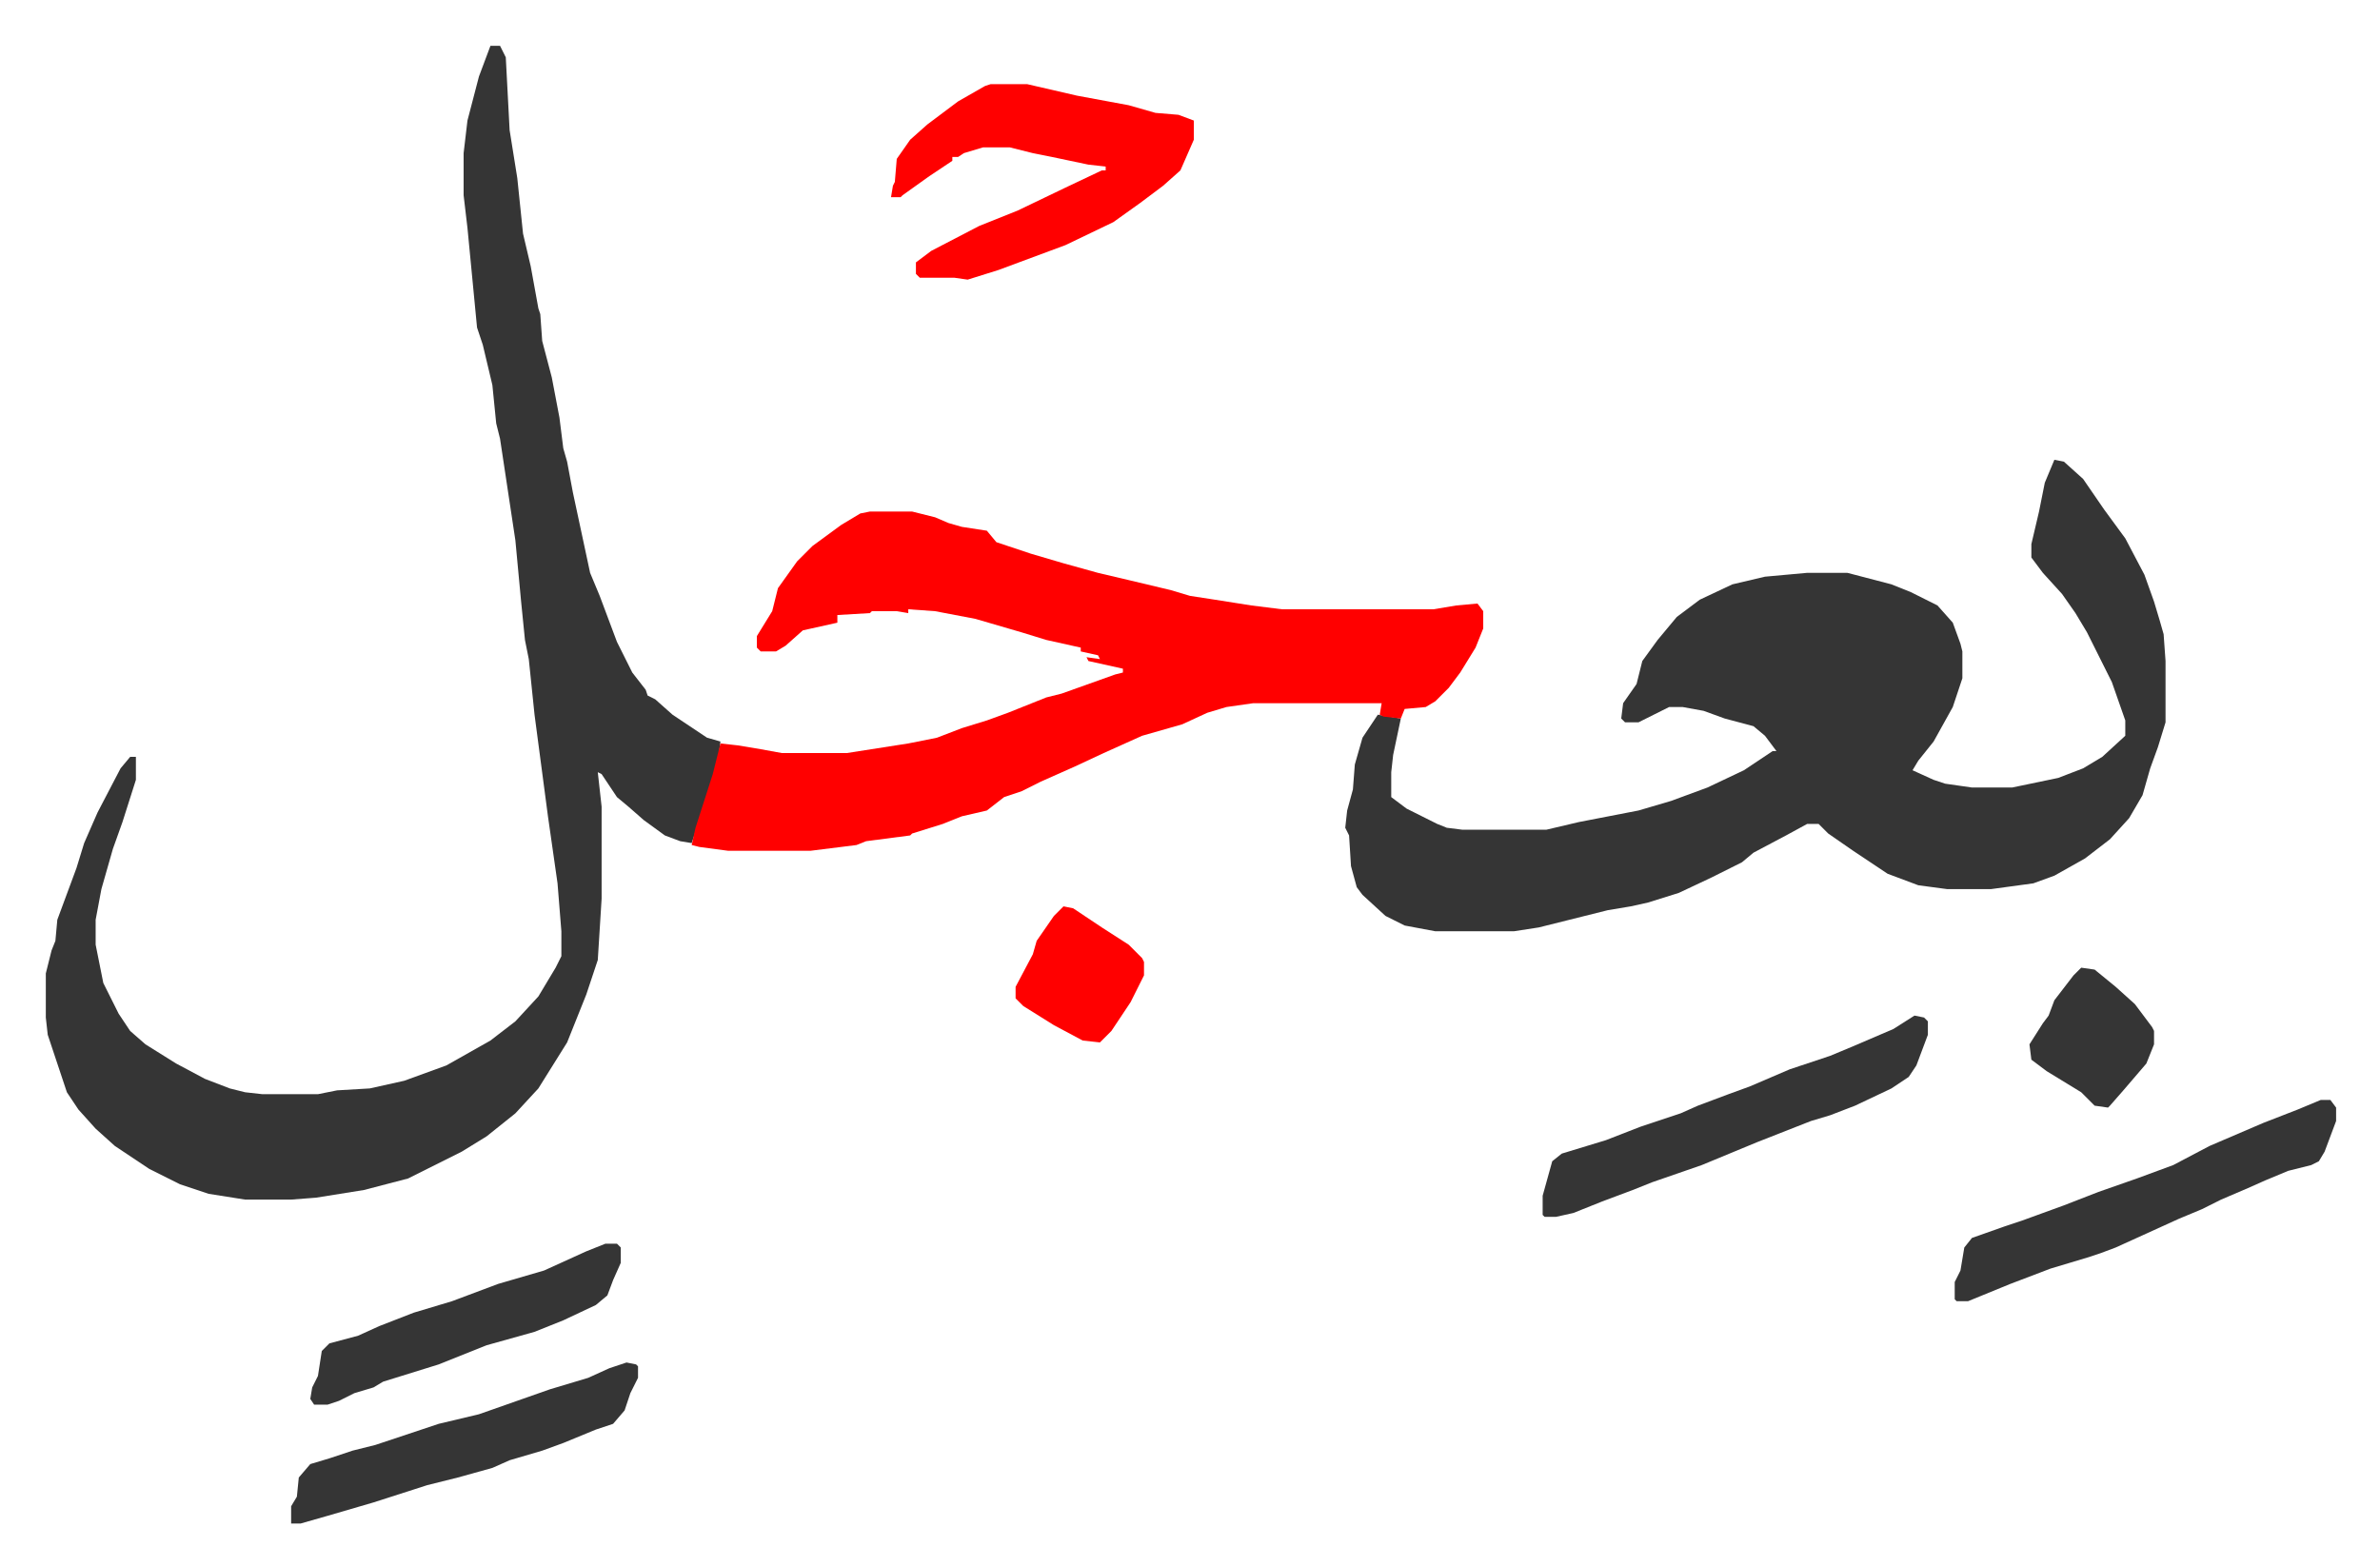 <svg xmlns="http://www.w3.org/2000/svg" viewBox="-23.9 499.1 1241.8 817.8">
    <path fill="#353535" id="rule_normal" d="m1048 739 5 1 10 9 11 16 11 15 10 19 5 14 3 10 2 7 1 14v32l-4 13-4 11-4 14-7 12-10 11-13 10-16 9-11 4-22 3h-23l-15-2-16-6-9-6-9-6-13-9-5-5h-6l-11 6-17 9-6 5-16 8-17 8-16 5-9 2-12 2-36 9-13 2h-41l-16-3-10-5-12-11-3-4-3-11-1-16-2-4 1-9 3-11 1-13 4-14 8-12 12 2-4 19-1 9v13l8 6 16 8 5 2 8 1h44l17-4 31-6 17-5 19-7 19-9 15-10h2l-6-8-6-5-15-4-11-4-11-2h-7l-6 3-10 5h-7l-2-2 1-8 7-10 3-12 8-11 10-12 12-9 17-8 17-4 22-2h21l23 6 10 4 14 7 8 9 4 11 1 4v14l-5 15-10 18-8 10-3 5 11 5 6 2 14 2h21l24-5 13-5 10-6 12-11v-8l-7-20-13-26-6-10-7-10-10-11-6-8v-7l4-17 3-15zM232 523h5l3 6 2 38 4 25 3 29 4 17 4 22 1 3 1 14 5 19 4 21 2 16 2 7 3 16 9 42 5 12 6 16 3 8 8 16 7 9 1 3 4 2 9 8 18 12 7 2-1 8-4 15-10 30-6-1-8-3-11-8-8-7-6-5-8-12-2-1 2 18v48l-2 32-6 18-10 25-15 24-12 13-15 12-13 8-28 14-23 6-25 4-13 1h-24l-19-3-15-5-16-8-9-6-9-6-10-9-9-10-6-9-10-30-1-9v-23l3-12 2-5 1-11 10-27 4-13 7-16 12-23 5-6h3v12l-7 22-5 14-6 21-3 16v13l4 20 8 16 6 9 8 7 16 10 15 8 13 5 8 2 9 1h29l10-2 17-1 18-4 22-8 23-13 13-10 12-13 9-15 3-6v-13l-2-25-5-35-7-53-3-29-2-10-2-20-3-32-8-53-2-8-2-20-5-21-3-9-5-52-2-17v-22l2-17 6-23z"/>
    <path fill="#ff0000" id="rule_qalqalah" d="M430 766h22l12 3 7 3 7 2 13 2 5 6 18 6 17 5 18 5 17 4 21 5 10 3 13 2 19 3 16 2h79l12-2 11-1 3 4v9l-4 10-8 13-6 8-7 7-5 3-11 1-2 5-9-1-2-1 1-6h-67l-14 2-10 3-13 6-21 6-20 9-15 7-18 8-10 5-9 3-9 7-13 3-10 4-16 5-1 1-23 3-5 2-24 3h-43l-15-2-4-1 2-9 9-28 4-16 9 1 12 2 11 2h34l32-5 15-3 13-5 13-4 11-4 10-4 10-4 8-2 28-10 4-1v-2l-9-2-9-2-1-2 7 1-1-2-9-2v-2l-18-4-13-4-24-7-21-4-14-1v2l-6-1h-13l-1 1-17 1v4l-18 4-9 8-5 3h-8l-2-2v-6l8-13 3-12 10-14 8-8 15-11 10-6zm63-223h19l26 6 27 5 14 4 12 1 8 3v10l-7 16-9 8-12 9-14 10-25 12-35 13-16 5-7-1h-18l-2-2v-6l8-6 25-13 20-8 25-12 19-9h2v-2l-9-1-19-4-10-2-12-3h-14l-10 3-3 2h-3v2l-12 8-14 10-1 1h-5l1-6 1-2 1-12 7-10 9-8 16-12 14-8z"/>
    <path fill="#353535" id="rule_normal" d="m975 1029 5 1 2 2v7l-6 16-4 6-9 6-19 9-13 5-10 3-28 11-29 12-26 9-10 4-16 6-15 6-9 2h-6l-1-1v-10l5-18 5-4 23-7 18-7 21-7 9-4 16-6 11-4 21-9 21-7 12-5 21-9zm212 44h5l3 4v7l-6 16-3 5-4 2-12 3-12 5-9 4-14 6-10 5-12 5-33 15-8 3-6 2-20 6-21 8-22 9h-6l-1-1v-9l3-6 2-12 4-5 17-6 9-3 22-8 18-7 20-7 19-7 19-10 28-12 18-7zm-884 137 5 1 1 1v6l-4 8-3 9-6 7-9 3-17 7-11 4-17 5-9 4-18 5-16 4-28 9-24 7-14 4h-5v-9l3-5 1-10 6-7 10-3 12-4 12-3 33-11 21-5 37-13 20-6 11-5zm-11-62h6l2 2v8l-4 9-3 8-6 5-17 8-15 6-25 7-25 10-29 9-5 3-10 3-8 4-6 2h-7l-2-3 1-6 3-6 2-13 4-4 15-4 11-5 18-7 20-6 24-9 24-7 11-5 11-5z"/>
    <path fill="#ff0000" id="rule_qalqalah" d="m531 972 5 1 15 10 14 9 7 7 1 2v7l-7 14-10 15-6 6-9-1-15-8-16-10-4-4v-6l9-17 2-7 9-13z"/>
    <path fill="#353535" id="rule_normal" d="m1062 1004 7 1 11 9 10 9 9 12 1 2v7l-4 10-12 14-7 8-1 1-7-1-7-7-18-11-8-6-1-8 7-11 3-4 3-8 10-13z"/>
</svg>
